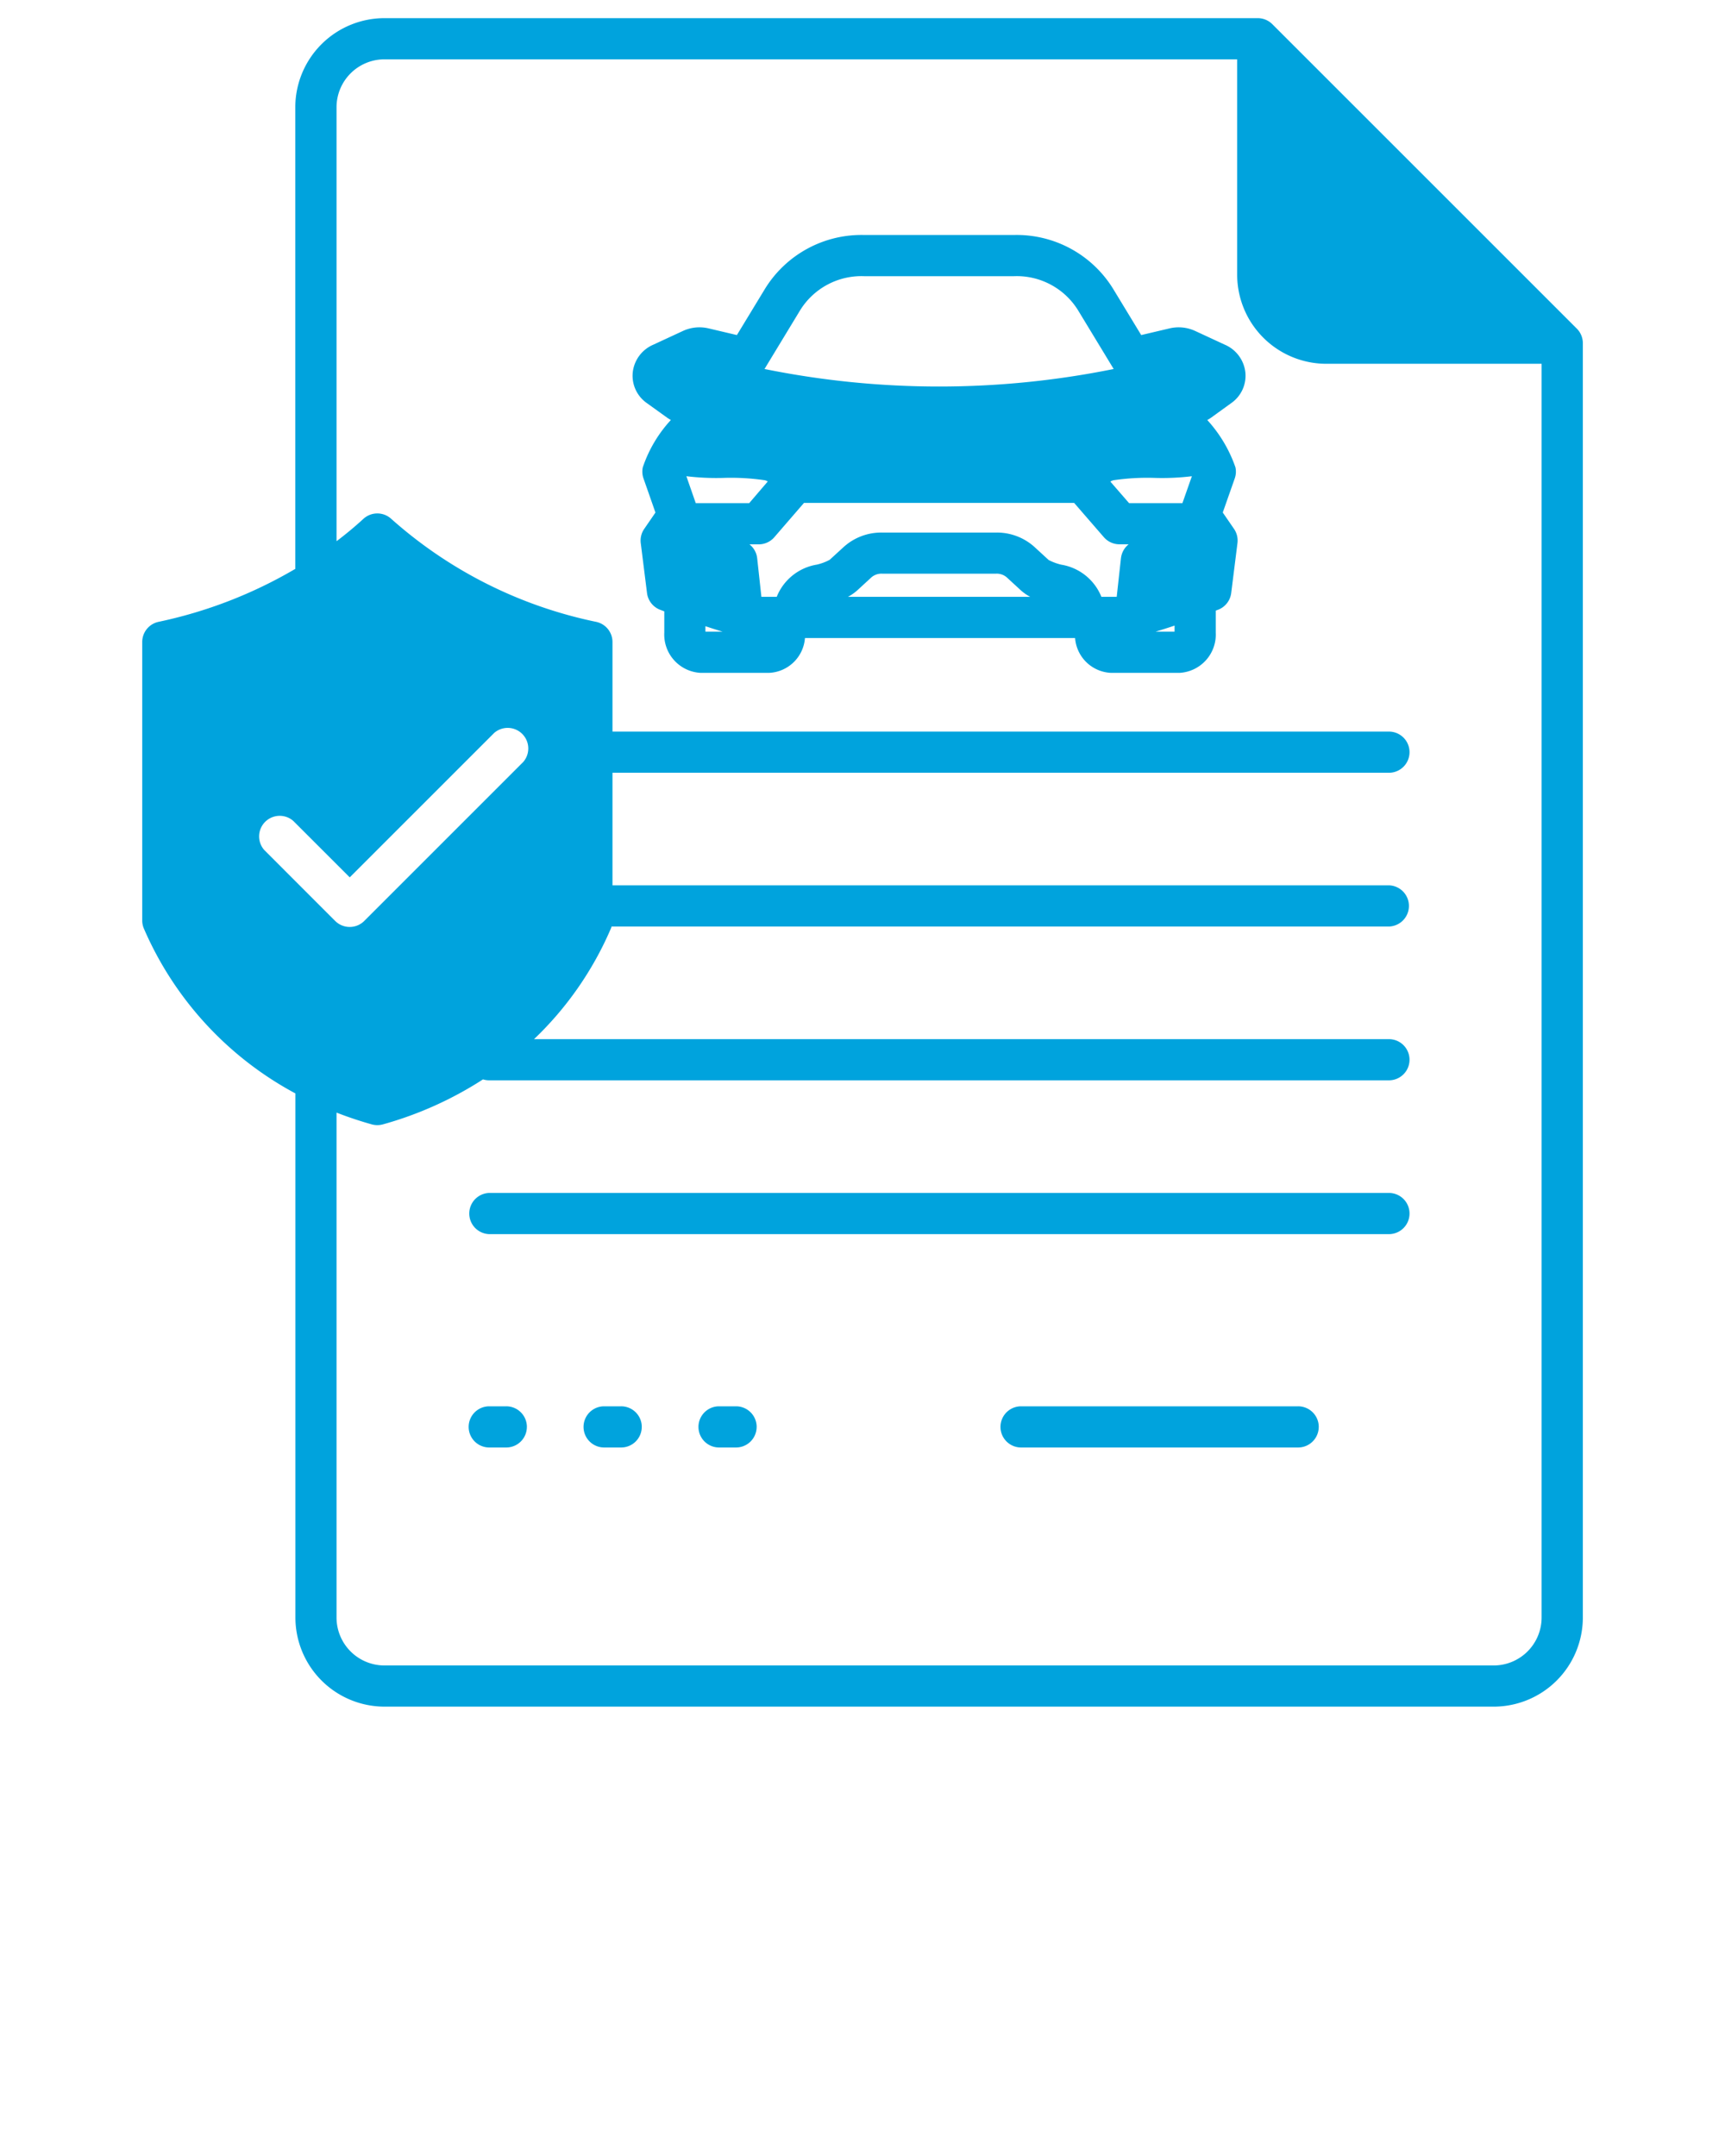 <svg xmlns="http://www.w3.org/2000/svg" data-name="Layer 1" viewBox="0 0 95 118.75" x="0px" y="0px">
    <path
        fill="#00A3DD" d="M86.839,18.1,70.07,1.332a1.137,1.137,0,0,0-.8-.332h-48.1a4.913,4.913,0,0,0-4.907,4.907V31.333A25.046,25.046,0,0,1,8.733,34.25a1.134,1.134,0,0,0-.9,1.11V50.7a1.125,1.125,0,0,0,.092.447,18.733,18.733,0,0,0,8.344,9.078V89.093A4.913,4.913,0,0,0,21.172,94H82.264a4.912,4.912,0,0,0,4.907-4.907V18.9A1.137,1.137,0,0,0,86.839,18.1ZM14.55,46.814a1.134,1.134,0,0,1,1.6-1.6l3.111,3.11,7.953-7.953a1.134,1.134,0,0,1,1.6,1.6l-8.754,8.755a1.135,1.135,0,0,1-1.6,0ZM84.9,89.093a2.642,2.642,0,0,1-2.639,2.639H21.172a2.641,2.641,0,0,1-2.638-2.639V61.281q.945.369,1.941.649a1.155,1.155,0,0,0,.61,0A20.024,20.024,0,0,0,26.6,59.451a1.131,1.131,0,0,0,.341.052H76.492a1.134,1.134,0,0,0,0-2.268H29.41a18.473,18.473,0,0,0,4.229-6.085c.016-.039.03-.078.042-.118H76.492a1.135,1.135,0,0,0,0-2.269H33.731v-6.2H76.492a1.134,1.134,0,0,0,0-2.268H33.731V35.36a1.134,1.134,0,0,0-.905-1.11,24.365,24.365,0,0,1-11.278-5.671,1.135,1.135,0,0,0-1.536,0c-.465.428-.961.838-1.478,1.231V5.907a2.641,2.641,0,0,1,2.638-2.639H68.134V15.13a4.912,4.912,0,0,0,4.907,4.907H84.9ZM77.626,66.84a1.135,1.135,0,0,1-1.134,1.135H26.945a1.135,1.135,0,0,1,0-2.269H76.492A1.134,1.134,0,0,1,77.626,66.84Zm-5,11.752a1.135,1.135,0,0,1-1.135,1.134H56.233a1.134,1.134,0,1,1,0-2.268H71.492A1.134,1.134,0,0,1,72.627,78.592Zm-43.61,0a1.134,1.134,0,0,1-1.134,1.134h-.938a1.134,1.134,0,1,1,0-2.268h.938A1.134,1.134,0,0,1,29.017,78.592Zm6.327,0a1.134,1.134,0,0,1-1.134,1.134h-.938a1.134,1.134,0,1,1,0-2.268h.938A1.134,1.134,0,0,1,35.344,78.592Zm6.327,0a1.134,1.134,0,0,1-1.134,1.134H39.6a1.134,1.134,0,1,1,0-2.268h.937A1.134,1.134,0,0,1,41.671,78.592ZM67.8,22.208a1.837,1.837,0,0,0,.782-1.726,1.884,1.884,0,0,0-1.12-1.493l-1.636-.758a2.171,2.171,0,0,0-1.423-.142l-1.554.366-1.548-2.549a6.239,6.239,0,0,0-5.492-2.962H47.624a6.239,6.239,0,0,0-5.493,2.962l-1.548,2.549-1.553-.366a2.173,2.173,0,0,0-1.424.142l-1.635.758a1.883,1.883,0,0,0-1.121,1.494,1.837,1.837,0,0,0,.782,1.725l1.1.791a2.181,2.181,0,0,0,.214.134A7.261,7.261,0,0,0,35.4,25.741a1.135,1.135,0,0,0,.039.611l.658,1.879-.618.9a1.133,1.133,0,0,0-.191.785l.345,2.751a1.136,1.136,0,0,0,.728.921l.223.084v1.169a2.114,2.114,0,0,0,1.984,2.219h3.8a2.075,2.075,0,0,0,1.963-1.918H59.208a2.075,2.075,0,0,0,1.963,1.918h3.8a2.113,2.113,0,0,0,1.983-2.219V33.632l.124-.046a1.135,1.135,0,0,0,.727-.921l.345-2.751a1.133,1.133,0,0,0-.191-.785l-.618-.9L68,26.352a1.125,1.125,0,0,0,.039-.611,7.5,7.5,0,0,0-1.551-2.606A2.065,2.065,0,0,0,66.705,23ZM44.07,17.082a3.971,3.971,0,0,1,3.554-1.869h8.189a3.969,3.969,0,0,1,3.553,1.869l1.967,3.242a48.384,48.384,0,0,1-19.229,0ZM38.849,34.79v-.3q.494.166.944.3Zm-.532-7.076L37.8,26.229a13.691,13.691,0,0,0,2.028.094,12.809,12.809,0,0,1,2.292.128.51.51,0,0,1,.162.069l-1.023,1.194ZM46.7,32.872a2.58,2.58,0,0,0,.521-.364l.772-.71a.838.838,0,0,1,.595-.2h6.259a.839.839,0,0,1,.595.2l.779.717a2.581,2.581,0,0,0,.512.357Zm15.033-2.123L61.5,32.872h-.844A2.885,2.885,0,0,0,58.44,31.1a2.936,2.936,0,0,1-.69-.257l-.772-.71a3.082,3.082,0,0,0-2.13-.8H48.589a3.083,3.083,0,0,0-2.131.8l-.765.7a2.8,2.8,0,0,1-.7.264,2.885,2.885,0,0,0-2.217,1.776h-.844L41.7,30.749a1.13,1.13,0,0,0-.425-.767h.51a1.134,1.134,0,0,0,.872-.408L44.277,27.7l.09,0H59.085l.071,0,1.622,1.871a1.134,1.134,0,0,0,.872.408h.509A1.138,1.138,0,0,0,61.734,30.749Zm2.953,4.041H63.643c.33-.1.68-.209,1.044-.333Zm.432-7.076H62.182l-1.031-1.188a.524.524,0,0,1,.172-.075,12.809,12.809,0,0,1,2.292-.128,13.52,13.52,0,0,0,2.025-.093Z" />
</svg>